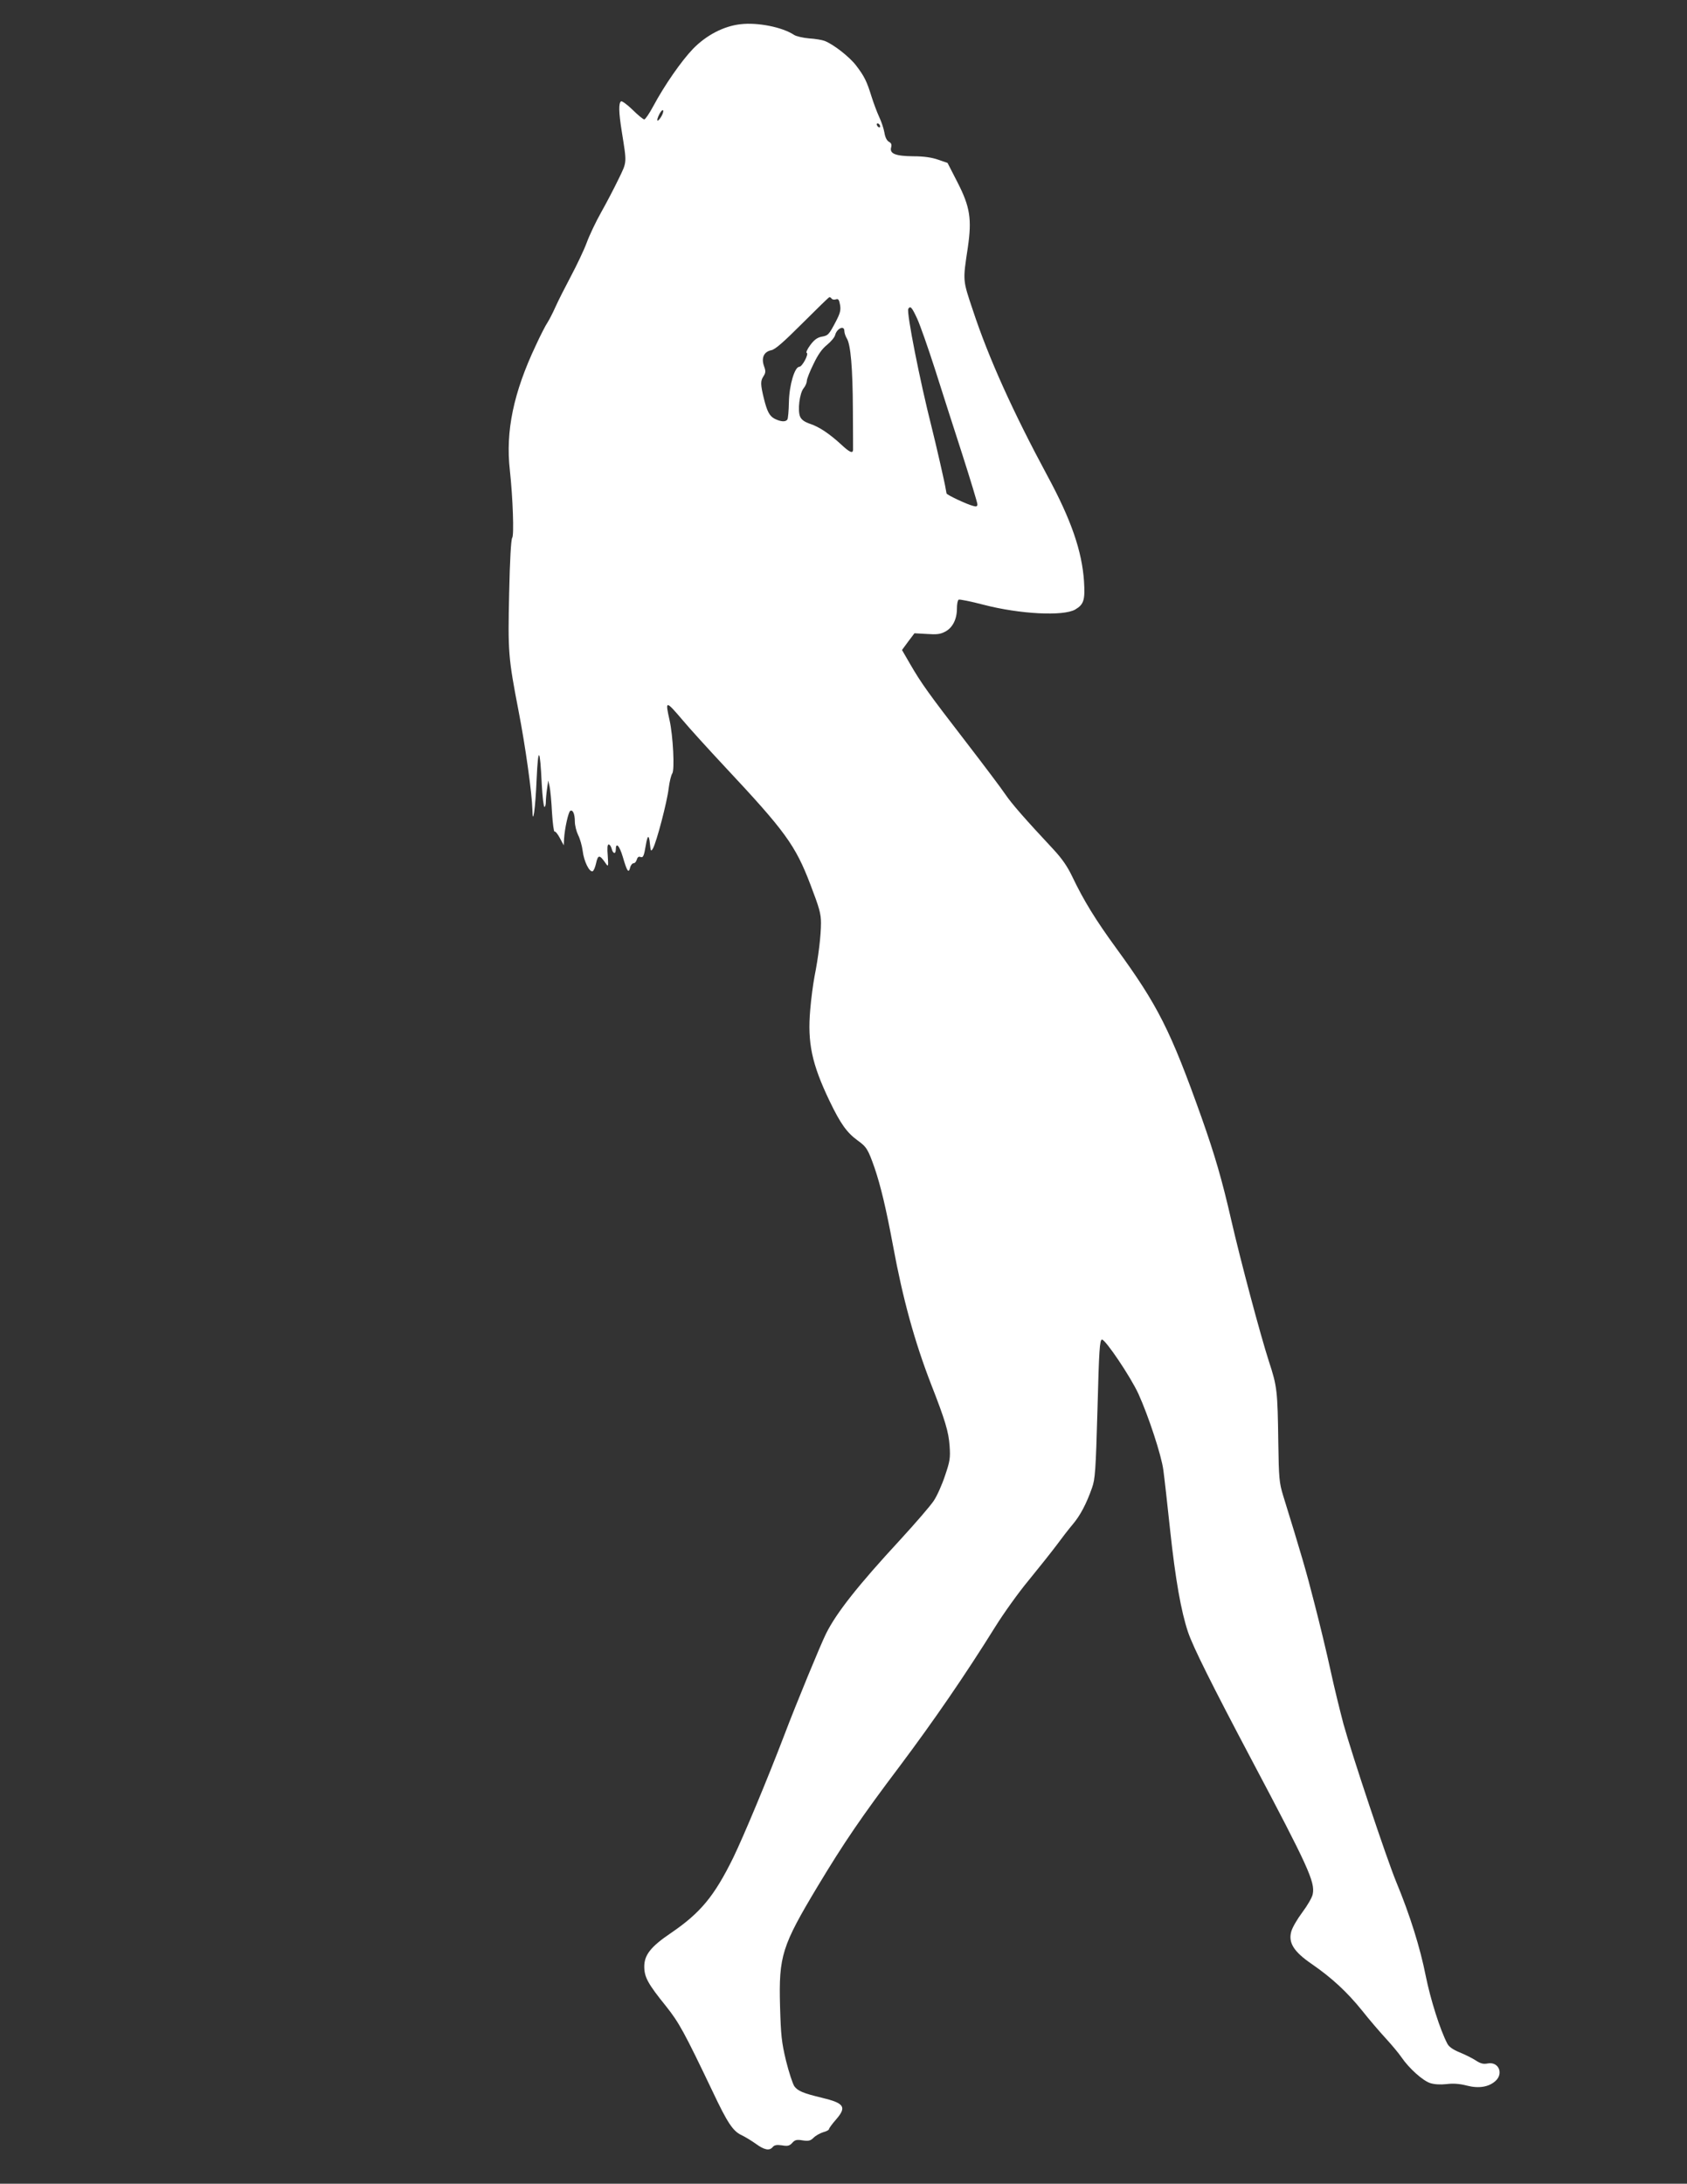 <?xml version="1.0" standalone="no"?>
<!DOCTYPE svg PUBLIC "-//W3C//DTD SVG 20010904//EN"
 "http://www.w3.org/TR/2001/REC-SVG-20010904/DTD/svg10.dtd">
<svg version="1.0" xmlns="http://www.w3.org/2000/svg"
 width="989pt" height="1280pt" viewBox="0 0 989 1280"
 preserveAspectRatio="xMidYMid meet">
<rect x="0" y="0" width="989" height="1280" fill="#333333" stroke="none"/>
<g transform="translate(0,1280) scale(0.1,-0.1)"
fill="#ffffff" stroke="none">
<path d="M4341 12658 c-98 -11 -200 -64 -278 -144 -69 -72 -167 -213 -233
-336 -23 -43 -47 -78 -53 -78 -6 0 -37 25 -68 56 -32 31 -62 53 -68 50 -15
-10 -14 -63 4 -176 30 -190 32 -175 -19 -280 -25 -52 -71 -140 -102 -195 -31
-55 -69 -135 -85 -179 -16 -43 -58 -131 -92 -195 -34 -64 -75 -145 -91 -181
-16 -36 -37 -76 -46 -90 -10 -14 -41 -74 -69 -135 -130 -275 -178 -502 -152
-731 18 -166 25 -382 14 -396 -7 -8 -14 -132 -18 -323 -8 -348 -5 -381 55
-692 40 -205 79 -485 81 -577 2 -108 18 5 25 178 9 196 20 185 30 -31 4 -73
11 -133 16 -133 4 0 8 13 8 29 0 15 3 50 7 77 l7 49 8 -35 c4 -19 11 -88 14
-152 4 -65 11 -115 15 -112 5 2 19 -15 31 -38 l23 -43 2 40 c4 61 25 155 36
162 15 9 27 -18 27 -62 0 -23 9 -58 19 -79 11 -21 23 -63 27 -94 7 -60 39
-125 58 -119 6 2 15 22 20 45 12 55 21 54 60 -3 12 -17 13 -11 9 48 -4 46 -2
67 5 67 7 0 14 -11 18 -25 7 -30 24 -33 24 -6 0 47 21 26 41 -41 25 -86 34
-99 43 -64 3 14 13 26 20 26 8 0 16 10 19 21 4 14 11 20 21 16 16 -6 21 3 32
68 10 62 19 65 24 10 5 -46 6 -48 18 -28 21 37 83 273 92 352 5 40 15 79 21
87 15 19 5 221 -16 314 -26 116 -23 116 76 0 39 -47 151 -170 249 -275 353
-377 413 -459 501 -690 52 -136 62 -170 62 -225 0 -74 -15 -199 -38 -314 -8
-43 -20 -131 -25 -194 -17 -194 9 -318 114 -537 64 -133 101 -184 164 -230 52
-37 61 -52 99 -160 36 -106 68 -240 108 -455 58 -315 127 -564 222 -810 85
-217 104 -282 110 -365 5 -72 2 -90 -27 -175 -17 -52 -47 -119 -66 -147 -19
-29 -108 -132 -198 -230 -245 -265 -373 -427 -433 -548 -29 -57 -176 -413
-243 -590 -102 -267 -240 -597 -301 -723 -111 -226 -192 -324 -365 -442 -120
-81 -158 -130 -157 -200 1 -60 22 -99 128 -230 76 -96 105 -148 274 -502 85
-180 118 -230 168 -253 21 -10 59 -33 84 -51 51 -37 80 -42 99 -19 10 12 24
14 54 10 34 -6 45 -3 61 15 15 17 26 20 61 14 35 -5 46 -2 64 16 12 12 37 26
56 32 19 5 34 13 34 18 0 5 18 30 41 56 64 74 50 96 -83 128 -108 26 -140 39
-161 67 -10 15 -32 82 -49 150 -26 109 -30 148 -35 319 -8 296 11 354 221 704
153 254 256 406 484 708 194 259 379 527 557 813 48 77 135 199 194 270 59 72
132 164 163 205 30 41 74 98 97 125 44 52 80 120 113 214 18 50 22 99 32 461
9 346 13 405 26 408 19 3 167 -216 214 -318 59 -130 135 -361 146 -446 6 -43
24 -203 40 -354 31 -288 64 -475 105 -597 30 -88 137 -303 374 -751 331 -625
371 -713 357 -784 -3 -19 -31 -67 -61 -107 -30 -40 -59 -90 -65 -113 -18 -66
15 -118 120 -190 119 -82 208 -165 296 -274 41 -52 103 -124 138 -162 34 -37
76 -87 93 -112 44 -64 123 -135 167 -150 25 -8 59 -10 97 -6 39 5 77 2 119 -9
70 -18 129 -8 168 28 48 44 17 114 -46 102 -26 -5 -42 -1 -71 18 -20 13 -62
34 -94 47 -39 16 -63 33 -72 51 -43 82 -99 260 -127 399 -32 162 -92 355 -173
550 -57 139 -259 744 -309 925 -19 72 -54 213 -76 315 -22 102 -65 280 -95
395 -47 185 -76 284 -183 630 -22 73 -25 99 -28 310 -4 304 -7 329 -55 475
-50 155 -165 586 -220 825 -55 241 -97 384 -175 605 -182 511 -256 657 -500
992 -121 166 -190 278 -257 418 -29 61 -60 106 -111 161 -169 181 -245 268
-283 324 -22 33 -126 171 -230 306 -220 285 -262 344 -327 456 l-48 83 36 49
37 49 72 -4 c57 -4 79 -2 107 13 44 22 70 73 70 135 0 26 4 49 10 53 5 3 71
-10 147 -30 212 -55 466 -68 536 -28 51 30 59 55 52 166 -12 177 -75 360 -214
617 -202 375 -345 691 -437 970 -61 182 -60 171 -30 370 24 166 13 237 -60
380 l-59 115 -55 19 c-37 13 -84 20 -145 20 -105 1 -140 15 -131 51 5 18 1 27
-13 34 -12 7 -22 27 -26 53 -4 24 -18 66 -31 93 -13 28 -33 82 -45 120 -27 87
-41 117 -90 181 -40 52 -133 124 -184 144 -15 6 -57 13 -92 15 -35 3 -74 12
-87 20 -69 46 -214 75 -315 63z m-466 -544 c-23 -36 -30 -23 -9 18 10 18 19
27 22 20 2 -7 -4 -24 -13 -38z m1285 -55 c0 -6 -4 -7 -10 -4 -5 3 -10 11 -10
16 0 6 5 7 10 4 6 -3 10 -11 10 -16z m-285 -1009 c4 -6 15 -8 25 -5 15 5 19
-1 25 -33 5 -31 0 -49 -25 -97 -41 -78 -45 -82 -85 -89 -24 -5 -42 -18 -65
-49 -17 -23 -26 -43 -21 -45 15 -5 -26 -82 -43 -82 -27 0 -59 -107 -61 -206
-1 -51 -5 -97 -9 -103 -10 -15 -37 -14 -74 4 -31 16 -45 43 -64 120 -20 82
-20 102 -3 128 14 22 15 31 4 61 -17 48 -1 84 42 93 23 4 71 46 183 158 83 83
154 152 158 153 4 1 10 -3 13 -8z m502 -118 c17 -37 63 -168 103 -292 39 -124
112 -350 161 -502 49 -153 89 -285 89 -294 0 -12 -6 -15 -23 -10 -35 8 -157
65 -158 74 -1 4 -3 16 -5 27 -4 30 -59 269 -82 360 -68 267 -149 676 -137 695
12 19 21 9 52 -58z m-427 -72 c0 -12 7 -31 14 -43 23 -35 35 -174 36 -417 1
-124 1 -231 1 -237 -1 -23 -21 -14 -69 31 -70 64 -128 103 -181 121 -33 11
-52 24 -60 42 -16 35 -4 137 20 167 11 13 19 33 19 43 0 11 17 55 39 99 27 57
51 90 80 113 22 18 44 44 47 57 10 39 54 59 54 24z"/>
</g>
</svg>
